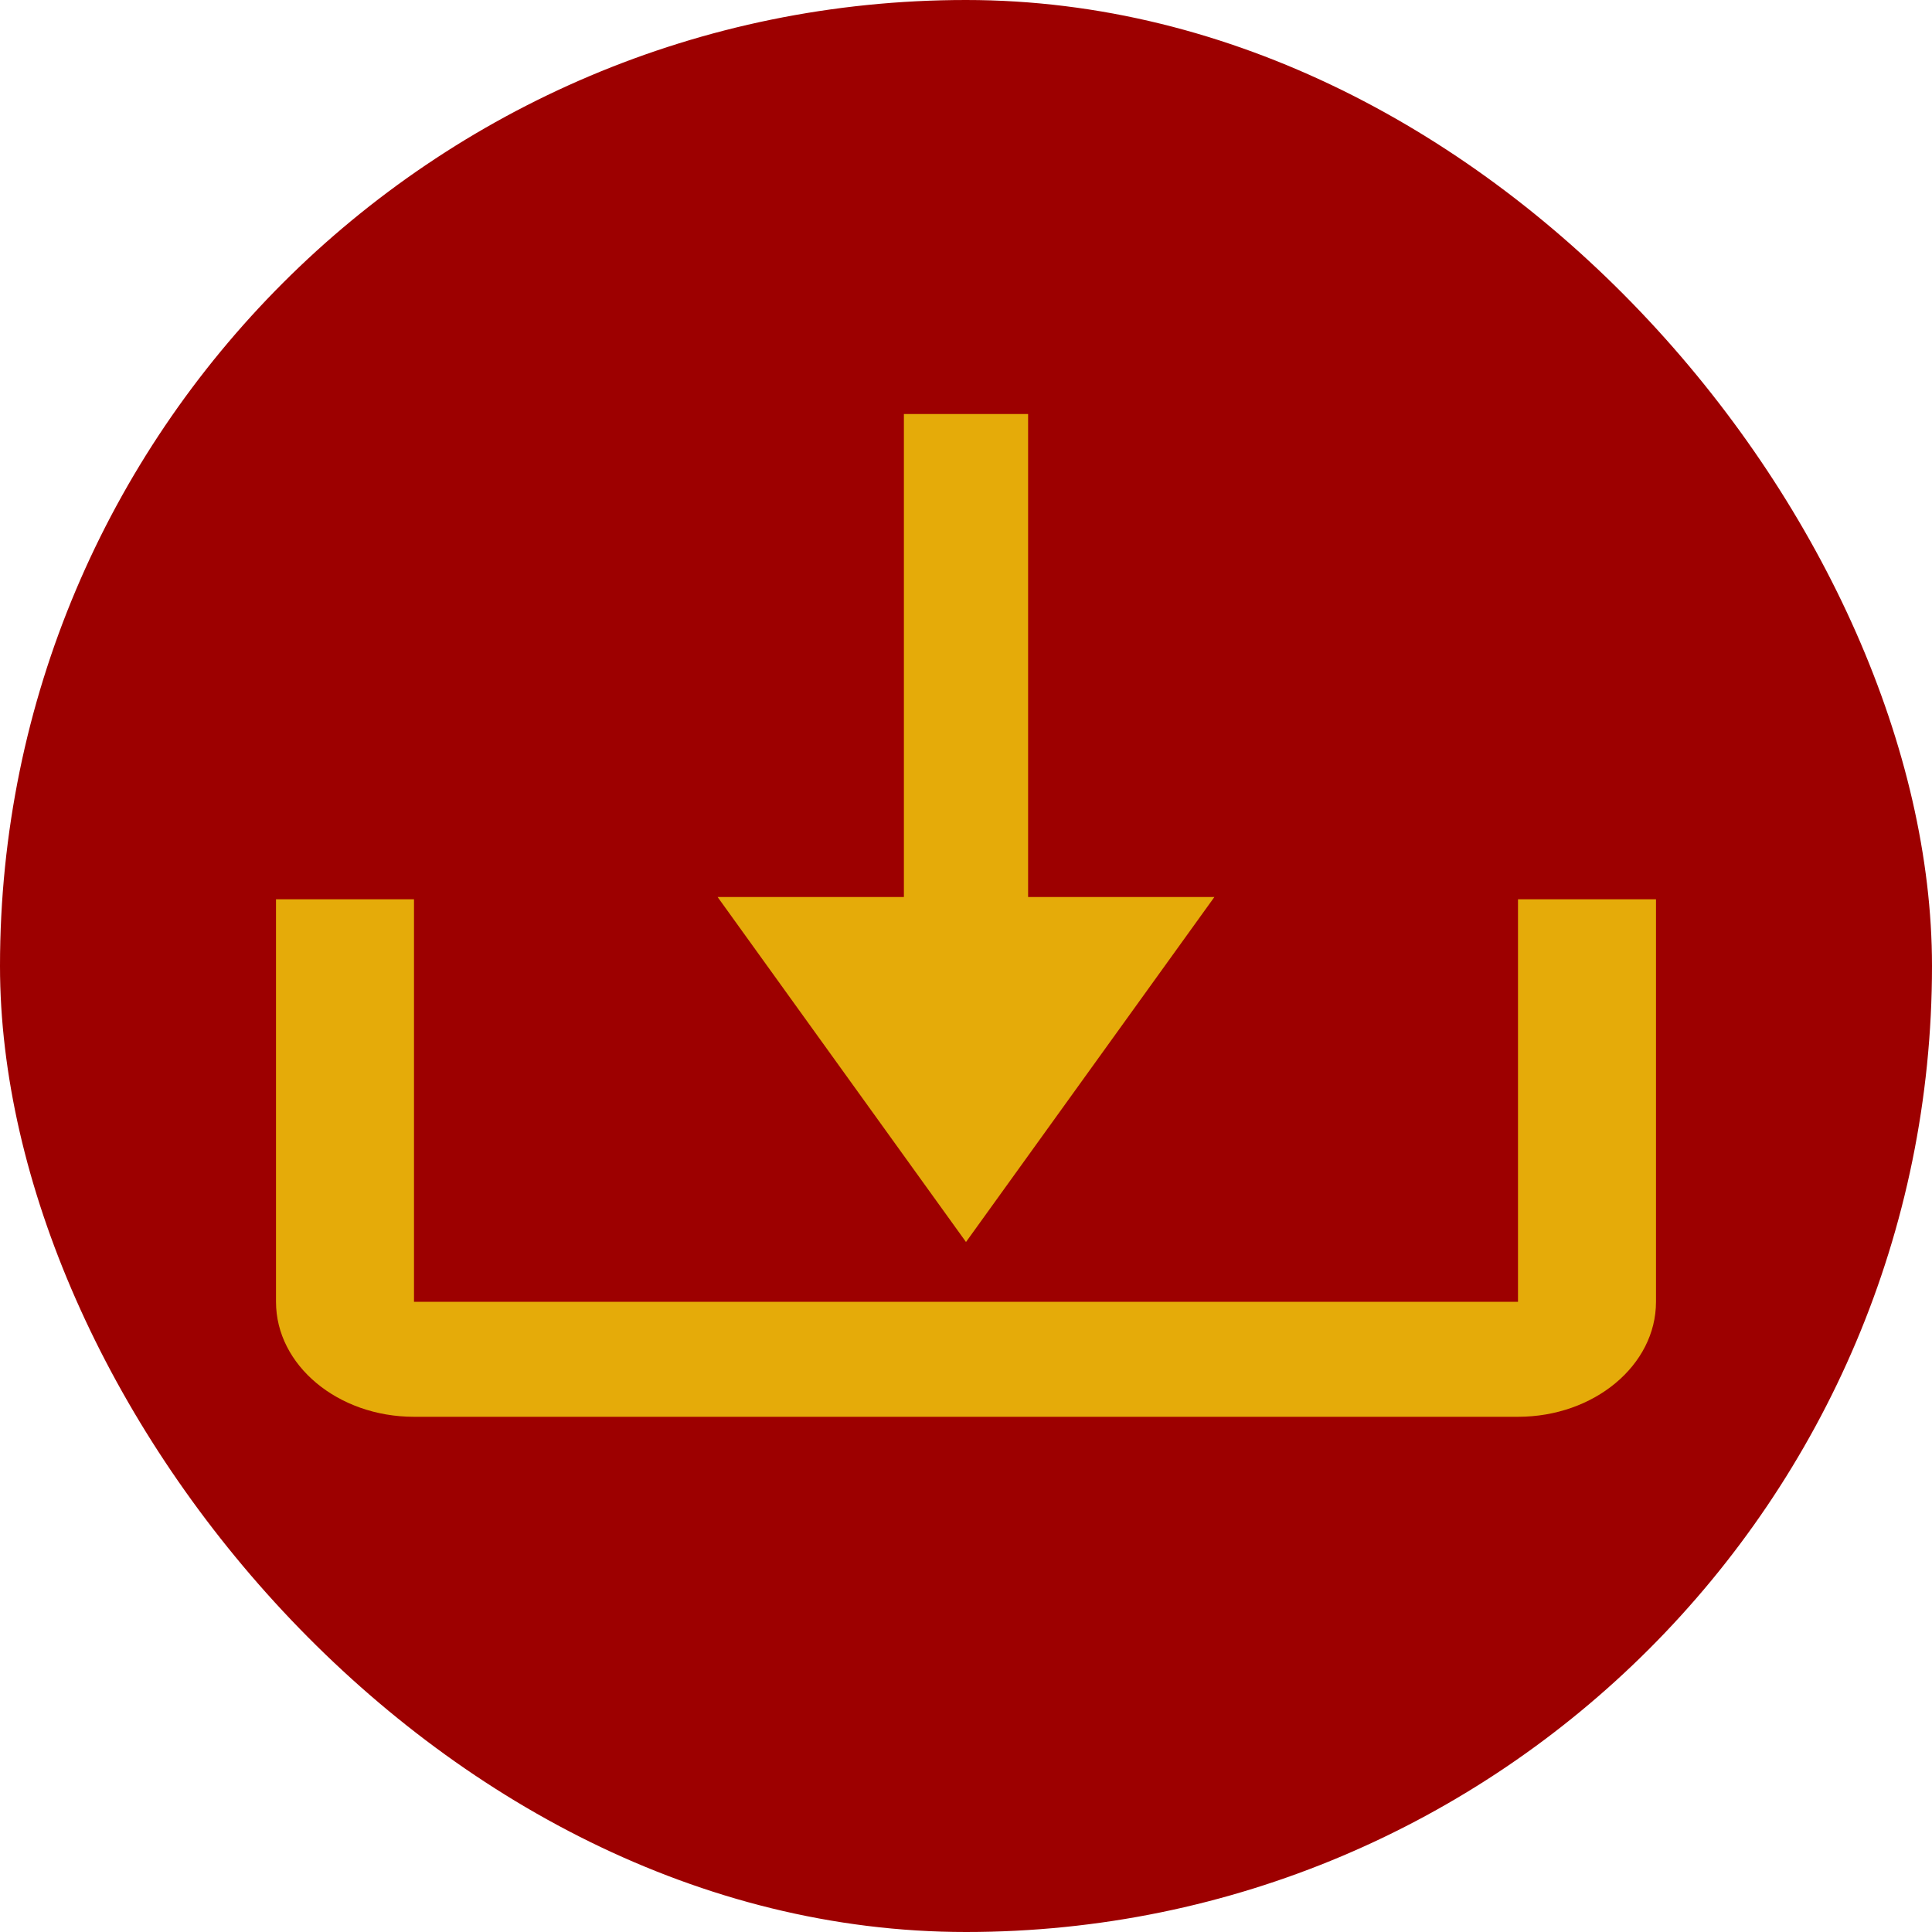 <?xml version="1.0" encoding="UTF-8"?> <svg xmlns="http://www.w3.org/2000/svg" width="70" height="70" viewBox="0 0 70 70" fill="none"> <rect width="70" height="70" rx="35" fill="#9D0000"></rect> <path d="M35 45L44 32.5H37.25V15H32.75V32.5H26L35 45Z" fill="#E5AB09"></path> <path d="M55 47.167H15V32.583H10V47.167C10 49.465 12.242 51.333 15 51.333H55C57.758 51.333 60 49.465 60 47.167V32.583H55V47.167Z" fill="#E5AB09"></path> </svg> 